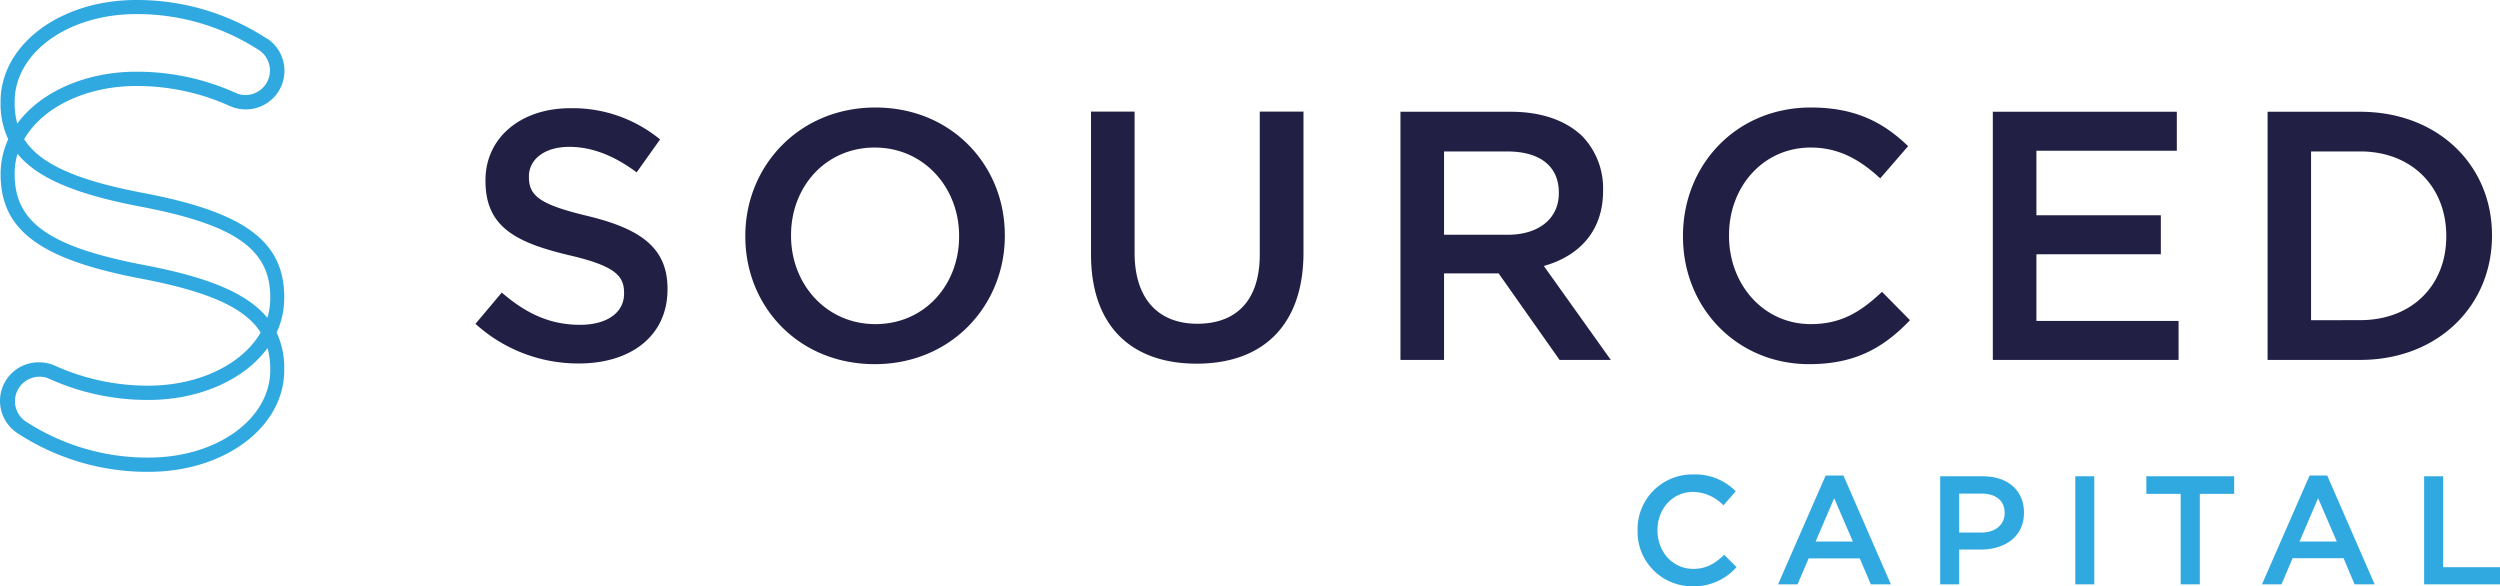 <svg xmlns="http://www.w3.org/2000/svg" viewBox="0 0 611.82 143.48"><defs><style>.cls-1{fill:#212044}.cls-2{fill:#30a9e1}</style></defs><g id="Layer_2" data-name="Layer 2"><g id="Layer_1-2" data-name="Layer 1"><path class="cls-1" d="m116.38 79.23 6.42-7.63c5.81 5 11.62 7.89 19.17 7.89 6.6 0 10.76-3 10.76-7.63v-.18c0-4.33-2.43-6.68-13.71-9.28-12.93-3.12-20.21-6.94-20.21-18.13v-.18c0-10.41 8.67-17.61 20.73-17.61a33.69 33.69 0 0 1 22 7.64l-5.73 8.06c-5.46-4.07-10.93-6.24-16.48-6.24-6.25 0-9.89 3.21-9.89 7.2v.17c0 4.69 2.77 6.77 14.4 9.55 12.84 3.12 19.52 7.72 19.52 17.78v.18c0 11.36-8.93 18.13-21.69 18.13a37.36 37.36 0 0 1-25.33-9.72M182.4 57.89v-.17c0-17.1 13.19-31.41 31.84-31.41s31.67 14.14 31.67 31.23v.18c0 17.09-13.19 31.4-31.84 31.4S182.4 75 182.4 57.89m52.32 0v-.17c0-11.8-8.59-21.61-20.65-21.61s-20.48 9.63-20.48 21.43v.18c0 11.8 8.59 21.6 20.65 21.6s20.48-9.63 20.48-21.43M267 62.31v-35h10.67v34.57c0 11.28 5.81 17.35 15.36 17.35s15.27-5.72 15.27-16.92v-35H319v34.48C319 79.93 308.72 89 292.84 89S267 79.89 267 62.27M342.73 27.35h27.07c7.63 0 13.62 2.25 17.52 6.07a18.38 18.38 0 0 1 5 13.1v.18c0 10-6 16-14.5 18.39l16.4 23h-12.54l-14.92-21.18H353.4v21.17h-10.67ZM369 57.45c7.63 0 12.49-4 12.49-10.15v-.17c0-6.51-4.69-10.06-12.58-10.06H353.4v20.38ZM411.87 57.89v-.17c0-17.27 12.93-31.41 31.32-31.41 11.2 0 18 3.9 23.78 9.46l-6.83 7.89c-4.86-4.51-10.06-7.55-17-7.55-11.63 0-20 9.55-20 21.43v.18c0 11.88 8.41 21.6 20 21.6 7.46 0 12.23-3 17.44-7.9l6.85 6.94c-6.36 6.64-13.29 10.76-24.67 10.76-17.7 0-30.89-13.79-30.89-31.23M487.7 27.35h45.03v9.54h-34.36v15.79h30.45v9.55h-30.45v16.31h34.79v9.54H487.7V27.35zM554.94 27.35h22.64c19.09 0 32.28 13.1 32.28 30.19v.17c0 17.1-13.19 30.37-32.28 30.37h-22.64Zm22.64 51c12.76 0 21.09-8.58 21.09-20.47v-.18c0-11.88-8.33-20.64-21.09-20.64h-12v41.3Z"/><path class="cls-2" d="M35.14 47.24C20.44 44.45 11.88 41 7.43 36.05a14 14 0 0 1-1.51-2c4.56-7.9 15.3-13 27.41-13A55.24 55.24 0 0 1 56 25.83l.83.35a9.32 9.32 0 0 0 3.27.59 9.45 9.45 0 0 0 5.33-17.3h-.07L65 9.25A58.07 58.07 0 0 0 33.33 0C14.72 0 .14 10.93.14 24.88v.26A20.46 20.46 0 0 0 2 34.06v.06c0 .07-.07.15-.11.22a22.87 22.87 0 0 0-.83 2.22 17.94 17.94 0 0 0-.56 2.3 19.57 19.57 0 0 0-.35 3.58v.25c0 13.65 9.64 20.8 34.39 25.5C49.26 71 57.82 74.43 62.28 79.38a14.77 14.77 0 0 1 1.51 2c-4.56 7.9-15.31 13-27.42 13a55.09 55.09 0 0 1-22.66-4.77l-.85-.36a9.41 9.41 0 0 0-3.28-.58A9.44 9.44 0 0 0 4.26 106l.4.26a57.94 57.94 0 0 0 31.71 9.21c18.61 0 33.19-10.93 33.19-24.88v-.26a20.35 20.35 0 0 0-1.85-8.92v-.06l.11-.22a19.06 19.06 0 0 0 .83-2.22 18 18 0 0 0 .57-2.3 20.81 20.81 0 0 0 .34-3.61v-.25c0-13.65-9.64-20.8-34.39-25.5M3.59 24.88c0-12 13.07-21.43 29.74-21.43a54.69 54.69 0 0 1 29.81 8.67l.34.21a6 6 0 0 1-3.34 10.93 5.91 5.91 0 0 1-2-.33l-.74-.32a58.71 58.71 0 0 0-24.07-5.06c-12.27 0-23.37 4.86-29.1 12.7a18.75 18.75 0 0 1-.64-5.11Zm62.55 65.67c0 12-13.06 21.43-29.74 21.43a54.63 54.63 0 0 1-29.85-8.67l-.33-.21a6 6 0 0 1 5.32-10.61l.77.33a58.63 58.63 0 0 0 24.06 5.06c12.27 0 23.37-4.86 29.1-12.7a19.17 19.17 0 0 1 .67 5.11Zm0-17.55a16.74 16.74 0 0 1-.27 3 15.54 15.54 0 0 1-.43 1.79c-.18-.22-.37-.45-.57-.67-5-5.54-14.14-9.33-29.67-12.27C12.14 60.43 3.59 54.44 3.59 42.69v-.25a16.74 16.74 0 0 1 .27-3 16.06 16.06 0 0 1 .43-1.79l.57.67c5 5.54 14.14 9.33 29.67 12.27C57.55 55 66.14 61 66.14 72.74ZM400.76 129.88v-.08a13.39 13.39 0 0 1 13.08-13.69h.57a13.85 13.85 0 0 1 10.37 4.12l-3 3.44a10.6 10.6 0 0 0-7.42-3.29c-5.06 0-8.73 4.16-8.73 9.35v.07c0 5.18 3.67 9.42 8.73 9.42 3.26 0 5.34-1.32 7.61-3.44l3 3a13.69 13.69 0 0 1-10.75 4.69 13.32 13.32 0 0 1-13.46-13.18ZM446.79 116.37h4.35L462.75 143h-4.91l-2.7-6.35h-12.51l-2.72 6.35h-4.77Zm6.66 16.16-4.58-10.6-4.54 10.6ZM474.82 116.56h10.44c6.16 0 10.06 3.52 10.06 8.85v.08c0 5.94-4.77 9-10.59 9h-5.26V143h-4.65Zm10.06 13.77c3.52 0 5.71-2 5.71-4.73v-.07c0-3.1-2.23-4.73-5.71-4.73h-5.41v9.53ZM507.88 116.56h4.65V143h-4.65ZM533.67 120.87h-8.4v-4.31h21.49v4.31h-8.4V143h-4.69ZM565.22 116.37h4.31L581.14 143h-4.91l-2.69-6.39h-12.48l-2.72 6.39h-4.77Zm6.66 16.16-4.58-10.6-4.54 10.6ZM593.25 116.56h4.65v22.25h13.92V143h-18.57Z"/></g></g></svg>